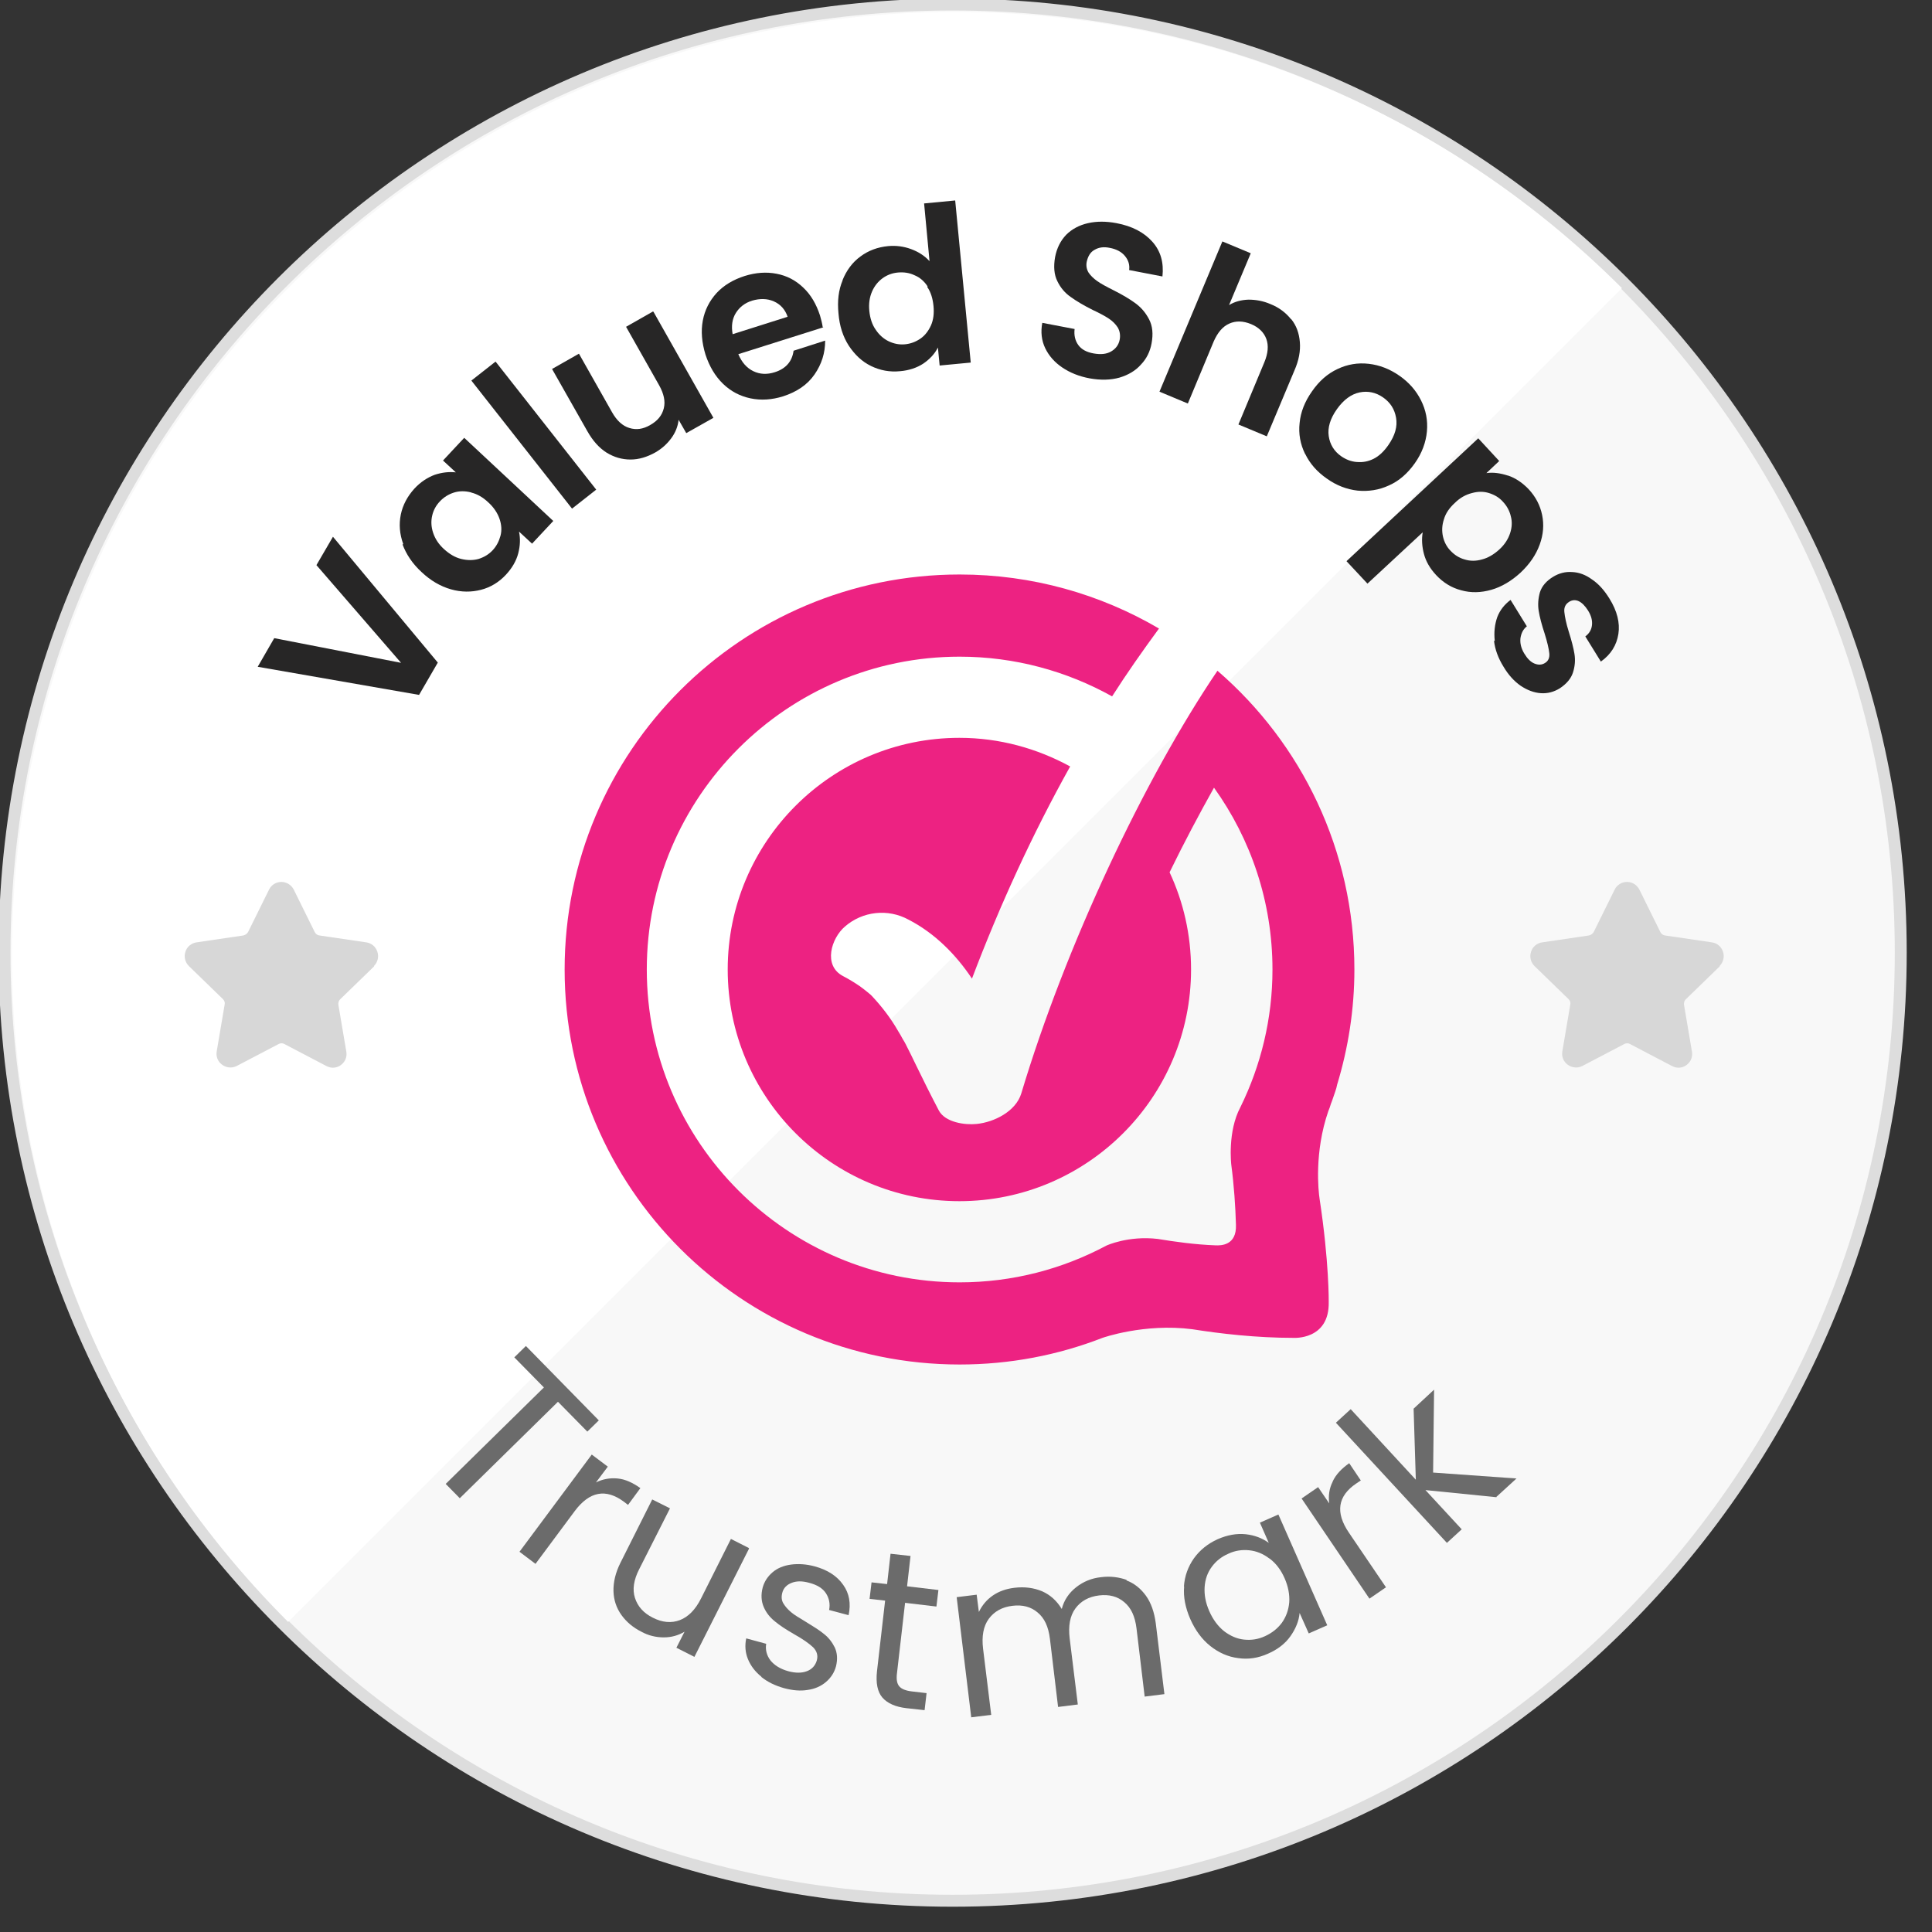 <svg width="162" height="162" viewBox="0 0 162 162" fill="none" xmlns="http://www.w3.org/2000/svg">
<rect x="0" y="0" width="162" height="162" fill="#333333" stroke="none"/>
<g clip-path="url(#clip0_15_139)">
<path d="M79.88 159.38C123.787 159.38 159.38 123.787 159.38 79.88C159.38 35.973 123.787 0.38 79.88 0.38C35.973 0.38 0.38 35.973 0.38 79.88C0.38 123.787 35.973 159.38 79.88 159.38Z" fill="#F8F8F8" stroke="#DDDDDD" stroke-miterlimit="10"/>
<path d="M24.16 136C-6.72 105.121 -6.72 55.039 24.16 24.16C55.039 -6.72 105.121 -6.72 136 24.16" fill="white"/>
<path d="M27.919 45.007L36.711 55.558L35.139 58.268L21.609 55.91L22.995 53.51L33.629 55.579L26.533 47.386L27.919 45.007Z" fill="#272626"/>
<path d="M33.815 45.628C33.505 44.78 33.443 43.952 33.608 43.145C33.774 42.339 34.167 41.614 34.746 40.973C35.263 40.415 35.842 40.042 36.442 39.815C37.063 39.608 37.663 39.546 38.221 39.608L37.146 38.615L38.925 36.711L46.393 43.683L44.614 45.587L43.518 44.573C43.642 45.152 43.621 45.752 43.456 46.393C43.29 47.035 42.938 47.635 42.421 48.193C41.842 48.814 41.139 49.248 40.332 49.455C39.525 49.662 38.677 49.662 37.808 49.414C36.939 49.166 36.111 48.69 35.346 47.966C34.58 47.262 34.063 46.476 33.753 45.649L33.815 45.628ZM39.483 41.283C38.987 41.159 38.511 41.159 38.056 41.304C37.601 41.449 37.208 41.697 36.877 42.049C36.546 42.401 36.339 42.794 36.236 43.249C36.132 43.704 36.153 44.18 36.318 44.676C36.484 45.173 36.773 45.628 37.228 46.042C37.684 46.455 38.159 46.745 38.677 46.869C39.194 46.993 39.67 46.993 40.125 46.869C40.58 46.724 40.973 46.497 41.304 46.145C41.635 45.793 41.842 45.38 41.966 44.925C42.09 44.469 42.049 43.973 41.883 43.497C41.718 43.021 41.407 42.545 40.952 42.132C40.497 41.697 40.021 41.428 39.525 41.304L39.483 41.283Z" fill="#272626"/>
<path d="M41.553 30.319L49.993 41.056L47.966 42.649L39.525 31.912L41.553 30.319Z" fill="#272626"/>
<path d="M54.793 26.14L59.82 35.036L57.544 36.318L56.903 35.201C56.841 35.76 56.634 36.277 56.282 36.753C55.931 37.229 55.496 37.622 54.958 37.932C54.255 38.325 53.572 38.532 52.869 38.532C52.165 38.532 51.503 38.346 50.862 37.953C50.241 37.56 49.703 36.96 49.248 36.153L46.29 30.939L48.545 29.657L51.317 34.56C51.71 35.263 52.207 35.718 52.765 35.884C53.345 36.07 53.924 35.987 54.524 35.636C55.144 35.284 55.517 34.829 55.662 34.229C55.806 33.65 55.662 33.008 55.269 32.305L52.496 27.402L54.751 26.119L54.793 26.14Z" fill="#272626"/>
<path d="M69.046 27.443L61.909 29.698C62.199 30.381 62.612 30.857 63.171 31.126C63.73 31.395 64.329 31.415 64.971 31.208C65.881 30.919 66.419 30.319 66.543 29.409L69.191 28.56C69.191 29.595 68.901 30.526 68.302 31.395C67.702 32.264 66.812 32.863 65.653 33.236C64.723 33.525 63.812 33.587 62.923 33.401C62.054 33.215 61.288 32.822 60.626 32.181C59.964 31.539 59.489 30.733 59.157 29.739C58.847 28.726 58.764 27.774 58.93 26.885C59.096 25.995 59.489 25.23 60.089 24.568C60.688 23.926 61.475 23.45 62.447 23.14C63.378 22.851 64.267 22.788 65.116 22.954C65.984 23.119 66.729 23.512 67.35 24.112C67.991 24.712 68.446 25.498 68.757 26.45C68.86 26.802 68.943 27.133 68.984 27.422L69.046 27.443ZM66.047 26.574C65.84 25.954 65.447 25.519 64.888 25.271C64.329 25.023 63.709 25.023 63.068 25.209C62.468 25.395 62.013 25.747 61.702 26.243C61.392 26.74 61.309 27.34 61.433 28.022L66.067 26.554L66.047 26.574Z" fill="#272626"/>
<path d="M70.639 23.513C70.97 22.685 71.467 22.002 72.149 21.506C72.811 21.009 73.598 20.72 74.466 20.637C75.129 20.575 75.77 20.658 76.39 20.885C77.011 21.113 77.528 21.444 77.942 21.899L77.487 17.058L80.094 16.81L81.397 30.402L78.79 30.65L78.645 29.14C78.376 29.677 77.963 30.112 77.425 30.484C76.887 30.836 76.225 31.064 75.46 31.126C74.611 31.209 73.804 31.064 73.039 30.691C72.273 30.319 71.674 29.74 71.177 28.995C70.681 28.229 70.391 27.319 70.308 26.285C70.205 25.25 70.308 24.319 70.66 23.492L70.639 23.513ZM77.776 24.009C77.487 23.575 77.135 23.264 76.68 23.078C76.246 22.871 75.79 22.809 75.294 22.851C74.818 22.892 74.384 23.057 74.011 23.326C73.639 23.595 73.329 23.968 73.122 24.444C72.915 24.919 72.832 25.457 72.894 26.078C72.956 26.678 73.122 27.216 73.432 27.65C73.722 28.085 74.094 28.416 74.528 28.622C74.963 28.829 75.418 28.912 75.873 28.871C76.349 28.829 76.784 28.664 77.177 28.395C77.57 28.126 77.859 27.733 78.066 27.278C78.273 26.802 78.335 26.264 78.273 25.643C78.211 25.023 78.046 24.485 77.756 24.071L77.776 24.009Z" fill="#272626"/>
<path d="M89.072 30.815C88.431 30.381 87.955 29.843 87.645 29.202C87.334 28.56 87.252 27.836 87.397 27.071L90.107 27.588C90.045 28.105 90.148 28.56 90.417 28.933C90.686 29.305 91.12 29.533 91.7 29.636C92.299 29.74 92.775 29.698 93.168 29.471C93.561 29.243 93.81 28.912 93.892 28.457C93.955 28.084 93.892 27.753 93.727 27.464C93.541 27.174 93.293 26.926 92.982 26.719C92.672 26.512 92.217 26.264 91.638 25.995C90.851 25.602 90.231 25.23 89.776 24.899C89.3 24.568 88.927 24.133 88.659 23.575C88.389 23.037 88.328 22.354 88.472 21.547C88.617 20.802 88.927 20.182 89.403 19.685C89.879 19.209 90.5 18.878 91.224 18.713C91.948 18.547 92.755 18.547 93.624 18.713C94.927 18.961 95.92 19.478 96.623 20.265C97.327 21.051 97.596 22.023 97.472 23.181L94.679 22.644C94.741 22.209 94.617 21.816 94.327 21.464C94.037 21.113 93.603 20.885 93.044 20.782C92.548 20.678 92.134 20.74 91.782 20.947C91.431 21.133 91.224 21.485 91.12 21.961C91.058 22.292 91.12 22.602 91.286 22.871C91.472 23.14 91.72 23.368 92.01 23.575C92.299 23.782 92.755 24.03 93.334 24.319C94.12 24.712 94.741 25.085 95.216 25.436C95.692 25.788 96.065 26.223 96.354 26.781C96.644 27.34 96.706 28.002 96.561 28.788C96.437 29.471 96.147 30.071 95.672 30.567C95.216 31.084 94.617 31.436 93.872 31.663C93.127 31.87 92.299 31.891 91.369 31.726C90.479 31.56 89.713 31.25 89.072 30.815Z" fill="#272626"/>
<path d="M108.27 26.761C108.705 27.298 108.932 27.94 108.994 28.684C109.056 29.429 108.912 30.215 108.539 31.064L106.222 36.587L103.843 35.594L106.015 30.381C106.326 29.636 106.388 28.974 106.181 28.416C105.974 27.857 105.539 27.443 104.898 27.174C104.236 26.905 103.636 26.885 103.078 27.133C102.519 27.381 102.105 27.878 101.774 28.622L99.602 33.836L97.223 32.843L102.498 20.244L104.877 21.237L103.057 25.581C103.533 25.292 104.071 25.147 104.691 25.126C105.291 25.126 105.912 25.23 106.532 25.499C107.257 25.788 107.815 26.223 108.25 26.761H108.27Z" fill="#272626"/>
<path d="M109.429 38.056C109.036 37.249 108.87 36.38 108.974 35.47C109.056 34.56 109.408 33.67 110.008 32.822C110.608 31.953 111.311 31.333 112.16 30.939C112.987 30.546 113.856 30.402 114.766 30.505C115.677 30.608 116.525 30.939 117.332 31.498C118.138 32.057 118.738 32.739 119.152 33.567C119.566 34.394 119.731 35.243 119.649 36.173C119.566 37.084 119.235 37.994 118.635 38.842C118.035 39.691 117.311 40.332 116.463 40.704C115.615 41.097 114.746 41.221 113.835 41.139C112.925 41.035 112.056 40.704 111.249 40.125C110.443 39.566 109.843 38.884 109.45 38.077L109.429 38.056ZM113.794 38.739C114.27 38.78 114.725 38.697 115.18 38.47C115.635 38.242 116.049 37.849 116.421 37.311C116.98 36.505 117.187 35.76 117.063 35.036C116.939 34.312 116.587 33.753 115.966 33.319C115.366 32.905 114.704 32.76 114.001 32.905C113.298 33.05 112.656 33.526 112.098 34.312C111.539 35.098 111.311 35.863 111.415 36.567C111.518 37.27 111.87 37.849 112.47 38.263C112.863 38.532 113.277 38.697 113.753 38.739H113.794Z" fill="#272626"/>
<path d="M126.455 39.877C127.076 40.084 127.655 40.477 128.172 41.014C128.772 41.656 129.145 42.38 129.31 43.187C129.476 43.994 129.413 44.821 129.103 45.669C128.793 46.517 128.276 47.283 127.51 48.007C126.745 48.71 125.917 49.207 125.048 49.455C124.179 49.703 123.331 49.724 122.524 49.496C121.718 49.29 121.014 48.855 120.414 48.214C119.897 47.655 119.566 47.076 119.401 46.455C119.235 45.835 119.194 45.214 119.297 44.635L114.663 48.938L112.905 47.055L123.952 36.753L125.71 38.656L124.635 39.67C125.193 39.587 125.793 39.67 126.434 39.877H126.455ZM126.621 44.718C126.786 44.221 126.807 43.745 126.683 43.29C126.579 42.835 126.352 42.421 126.021 42.07C125.71 41.718 125.317 41.49 124.862 41.346C124.407 41.201 123.931 41.201 123.414 41.346C122.917 41.47 122.421 41.739 121.987 42.173C121.531 42.587 121.221 43.042 121.076 43.538C120.911 44.035 120.89 44.511 120.993 44.987C121.097 45.442 121.304 45.855 121.635 46.187C121.966 46.538 122.359 46.786 122.814 46.911C123.269 47.055 123.766 47.055 124.262 46.911C124.759 46.786 125.255 46.497 125.71 46.083C126.165 45.669 126.455 45.214 126.621 44.718Z" fill="#272626"/>
<path d="M125.338 53.738C125.255 53.014 125.338 52.352 125.545 51.752C125.772 51.152 126.165 50.676 126.662 50.303L128.027 52.517C127.717 52.765 127.552 53.096 127.489 53.531C127.448 53.944 127.552 54.379 127.82 54.813C128.069 55.227 128.358 55.517 128.669 55.641C128.979 55.765 129.269 55.765 129.538 55.599C129.827 55.434 129.951 55.144 129.91 54.772C129.869 54.4 129.744 53.841 129.517 53.117C129.269 52.372 129.103 51.731 129.02 51.214C128.938 50.696 128.979 50.179 129.124 49.662C129.289 49.145 129.662 48.71 130.241 48.359C130.717 48.069 131.255 47.924 131.813 47.966C132.393 47.986 132.951 48.193 133.489 48.586C134.048 48.959 134.523 49.496 134.958 50.2C135.599 51.234 135.847 52.227 135.703 53.158C135.558 54.089 135.082 54.875 134.234 55.475L132.93 53.365C133.261 53.117 133.448 52.807 133.489 52.413C133.53 52.02 133.427 51.627 133.158 51.193C132.91 50.8 132.641 50.531 132.372 50.407C132.103 50.283 131.813 50.303 131.565 50.469C131.275 50.655 131.131 50.924 131.172 51.317C131.213 51.71 131.317 52.248 131.544 52.972C131.772 53.696 131.937 54.317 132.02 54.834C132.103 55.351 132.062 55.868 131.896 56.386C131.73 56.903 131.358 57.337 130.8 57.71C130.303 58.02 129.765 58.165 129.186 58.123C128.627 58.082 128.069 57.875 127.51 57.503C126.972 57.13 126.476 56.593 126.062 55.889C125.628 55.186 125.359 54.462 125.276 53.738H125.338Z" fill="#272626"/>
<path d="M102.085 56.241C95.92 65.343 89.32 79.39 85.638 91.679C85.183 93.189 83.362 94.1 81.894 94.244C80.921 94.348 79.266 94.12 78.728 93.127C78.066 91.865 77.425 90.583 76.804 89.3C76.535 88.741 76.266 88.183 75.977 87.624L75.935 87.541C75.873 87.417 75.79 87.272 75.708 87.148C75.584 86.921 75.46 86.693 75.315 86.466C74.715 85.411 73.97 84.438 73.142 83.549L72.998 83.404C72.998 83.404 72.832 83.259 72.749 83.197C72.543 83.031 72.336 82.866 72.108 82.701C71.653 82.39 71.177 82.1 70.701 81.852C68.984 80.963 69.708 78.666 70.846 77.694C72.315 76.411 74.446 76.163 76.184 77.115C78.356 78.232 80.156 80.032 81.5 82.059C83.817 75.956 86.548 69.977 89.734 64.268C86.962 62.757 83.817 61.868 80.445 61.868C69.729 61.868 61.019 70.577 61.019 81.294C61.019 92.01 69.729 100.72 80.445 100.72C91.162 100.72 99.871 92.01 99.871 81.294C99.871 78.377 99.23 75.625 98.071 73.143C99.271 70.681 100.533 68.302 101.795 66.047C104.878 70.35 106.698 75.605 106.698 81.294C106.698 85.431 105.726 89.341 104.009 92.838C102.912 94.886 103.243 97.658 103.243 97.658C103.471 99.375 103.595 101.195 103.636 102.706C103.698 104.443 102.374 104.443 101.919 104.423C100.202 104.361 98.444 104.112 97.078 103.885C94.596 103.595 92.775 104.443 92.775 104.443C89.093 106.409 84.914 107.526 80.466 107.526C66.005 107.526 54.234 95.754 54.234 81.294C54.234 66.833 66.005 55.062 80.466 55.062C85.1 55.062 89.465 56.282 93.251 58.392C94.492 56.448 95.816 54.565 97.182 52.703C92.279 49.828 86.569 48.172 80.466 48.172C62.178 48.172 47.345 63.006 47.345 81.294C47.345 99.582 62.178 114.415 80.466 114.415C84.686 114.415 88.721 113.629 92.444 112.181C92.444 112.181 95.941 110.939 99.975 111.457C102.312 111.829 105.354 112.181 108.457 112.181C108.457 112.181 111.477 112.388 111.415 109.181C111.415 109.181 111.456 105.83 110.65 100.533C110.546 99.851 110.194 96.623 111.374 93.189C111.456 92.982 111.539 92.775 111.601 92.548C111.643 92.424 111.705 92.3 111.746 92.155C111.891 91.7 112.056 91.327 112.118 90.955C113.049 87.893 113.567 84.645 113.567 81.294C113.567 71.281 109.119 62.323 102.106 56.261L102.085 56.241Z" fill="#ED2282"/>
<path d="M31.353 81.004C31.664 80.694 31.788 80.239 31.643 79.804C31.498 79.37 31.146 79.08 30.712 79.018L26.781 78.439C26.616 78.418 26.471 78.315 26.388 78.149L24.63 74.591C24.423 74.198 24.03 73.95 23.595 73.95C23.161 73.95 22.747 74.198 22.561 74.591L20.802 78.149C20.72 78.294 20.575 78.397 20.409 78.439L16.479 79.018C16.044 79.08 15.672 79.391 15.548 79.804C15.403 80.239 15.527 80.694 15.837 81.004L18.692 83.776C18.816 83.9 18.878 84.066 18.837 84.231L18.175 88.141C18.113 88.493 18.196 88.824 18.423 89.093C18.775 89.507 19.375 89.631 19.851 89.383L23.368 87.541C23.513 87.459 23.699 87.459 23.844 87.541L27.36 89.383C27.526 89.466 27.712 89.528 27.898 89.528C28.25 89.528 28.56 89.383 28.788 89.114C29.016 88.845 29.098 88.514 29.036 88.162L28.374 84.252C28.354 84.087 28.395 83.921 28.519 83.797L31.374 81.025L31.353 81.004Z" fill="#D7D7D7"/>
<path d="M144.185 81.004C144.495 80.694 144.62 80.239 144.475 79.804C144.33 79.37 143.978 79.08 143.544 79.018L139.613 78.439C139.448 78.418 139.303 78.315 139.22 78.149L137.462 74.591C137.255 74.198 136.862 73.95 136.427 73.95C135.993 73.95 135.579 74.198 135.393 74.591L133.634 78.149C133.552 78.294 133.407 78.397 133.241 78.439L129.31 79.018C128.876 79.08 128.504 79.391 128.38 79.804C128.235 80.239 128.359 80.694 128.669 81.004L131.524 83.776C131.648 83.9 131.71 84.066 131.669 84.231L131.007 88.141C130.945 88.493 131.028 88.824 131.255 89.093C131.607 89.507 132.207 89.631 132.683 89.383L136.2 87.541C136.344 87.459 136.531 87.459 136.675 87.541L140.192 89.383C140.358 89.466 140.544 89.528 140.73 89.528C141.082 89.528 141.392 89.383 141.62 89.114C141.847 88.845 141.93 88.514 141.868 88.162L141.206 84.252C141.185 84.087 141.227 83.921 141.351 83.797L144.206 81.025L144.185 81.004Z" fill="#D7D7D7"/>
<path d="M50.221 119.091L49.248 120.042L46.786 117.539L38.553 125.628L37.373 124.428L45.607 116.339L43.125 113.815L44.097 112.863L50.221 119.111V119.091Z" fill="#6B6B6B"/>
<path d="M51.792 123.973C52.434 124.035 53.054 124.325 53.696 124.78L52.661 126.187L52.31 125.918C50.799 124.8 49.434 125.049 48.193 126.704L44.903 131.131L43.559 130.117L49.62 121.966L50.965 122.98L49.972 124.304C50.551 124.014 51.172 123.911 51.792 123.973Z" fill="#6B6B6B"/>
<path d="M62.799 129.869L58.227 138.93L56.717 138.165L57.4 136.82C56.882 137.13 56.303 137.296 55.662 137.296C55.02 137.296 54.379 137.151 53.779 136.82C53.076 136.468 52.517 135.992 52.103 135.413C51.69 134.834 51.462 134.172 51.441 133.427C51.421 132.682 51.607 131.876 52.021 131.048L54.69 125.731L56.179 126.476L53.593 131.586C53.138 132.476 53.014 133.282 53.241 133.986C53.469 134.689 53.945 135.248 54.731 135.641C55.538 136.055 56.303 136.117 57.007 135.848C57.71 135.579 58.31 134.979 58.786 134.027L61.289 129.041L62.799 129.807V129.869Z" fill="#6B6B6B"/>
<path d="M63.833 140.585C63.316 140.171 62.943 139.675 62.715 139.116C62.488 138.558 62.447 137.978 62.571 137.379L64.246 137.834C64.164 138.33 64.288 138.806 64.598 139.22C64.929 139.634 65.426 139.944 66.088 140.13C66.708 140.296 67.225 140.296 67.66 140.13C68.094 139.965 68.363 139.654 68.487 139.24C68.612 138.806 68.487 138.434 68.177 138.123C67.846 137.813 67.329 137.441 66.584 137.027C65.901 136.634 65.364 136.282 64.971 135.951C64.557 135.62 64.246 135.227 64.04 134.751C63.833 134.275 63.791 133.717 63.957 133.096C64.102 132.6 64.371 132.186 64.784 131.834C65.198 131.482 65.715 131.276 66.315 131.193C66.936 131.11 67.598 131.151 68.301 131.338C69.377 131.627 70.184 132.145 70.701 132.889C71.218 133.613 71.363 134.462 71.156 135.434L69.522 134.999C69.625 134.482 69.522 134.006 69.253 133.593C68.984 133.179 68.508 132.889 67.867 132.724C67.288 132.558 66.791 132.558 66.377 132.724C65.963 132.889 65.695 133.158 65.591 133.572C65.508 133.903 65.529 134.193 65.695 134.462C65.86 134.73 66.067 134.958 66.336 135.186C66.605 135.413 67.019 135.661 67.536 135.972C68.177 136.365 68.715 136.696 69.087 137.006C69.481 137.316 69.77 137.689 69.998 138.144C70.204 138.599 70.246 139.116 70.101 139.716C69.956 140.254 69.667 140.689 69.253 141.04C68.839 141.392 68.322 141.62 67.722 141.702C67.122 141.806 66.46 141.744 65.757 141.557C65.012 141.351 64.371 141.04 63.853 140.627L63.833 140.585Z" fill="#6B6B6B"/>
<path d="M75.894 134.379L75.211 140.316C75.149 140.813 75.211 141.164 75.397 141.392C75.584 141.62 75.935 141.764 76.452 141.826L77.694 141.971L77.528 143.399L76.018 143.233C75.087 143.13 74.404 142.819 73.991 142.344C73.577 141.868 73.432 141.123 73.535 140.151L74.218 134.213L72.915 134.068L73.08 132.682L74.384 132.827L74.673 130.283L76.349 130.469L76.059 133.013L78.687 133.324L78.521 134.71L75.894 134.399V134.379Z" fill="#6B6B6B"/>
<path d="M94.451 132.517C95.113 132.765 95.651 133.2 96.086 133.8C96.52 134.4 96.789 135.186 96.913 136.117L97.637 142.054L95.982 142.261L95.299 136.551C95.175 135.537 94.844 134.813 94.265 134.337C93.707 133.862 93.003 133.675 92.155 133.779C91.286 133.882 90.624 134.255 90.169 134.875C89.714 135.496 89.569 136.344 89.693 137.379L90.376 142.923L88.721 143.13L88.038 137.42C87.914 136.406 87.583 135.682 87.004 135.206C86.445 134.731 85.742 134.544 84.894 134.648C84.025 134.751 83.363 135.124 82.907 135.744C82.452 136.365 82.308 137.213 82.432 138.247L83.114 143.792L81.439 143.999L80.218 133.924L81.894 133.717L82.08 135.165C82.349 134.606 82.742 134.131 83.259 133.779C83.776 133.427 84.376 133.22 85.059 133.138C85.907 133.034 86.673 133.138 87.376 133.427C88.079 133.738 88.617 134.234 89.031 134.917C89.217 134.172 89.631 133.572 90.231 133.096C90.831 132.62 91.534 132.331 92.32 132.248C93.107 132.145 93.831 132.248 94.472 132.476L94.451 132.517Z" fill="#6B6B6B"/>
<path d="M99.272 133.034C99.334 132.145 99.623 131.358 100.12 130.655C100.616 129.972 101.278 129.434 102.106 129.062C102.913 128.71 103.699 128.566 104.464 128.648C105.209 128.731 105.85 128.979 106.388 129.372L105.643 127.676L107.195 126.993L111.291 136.282L109.74 136.965L108.974 135.248C108.912 135.93 108.643 136.572 108.209 137.192C107.774 137.813 107.133 138.31 106.326 138.661C105.499 139.034 104.671 139.158 103.823 139.034C102.975 138.93 102.188 138.578 101.485 138.02C100.782 137.461 100.223 136.696 99.809 135.765C99.396 134.813 99.209 133.903 99.292 133.013L99.272 133.034ZM106.429 130.676C105.912 130.283 105.354 130.055 104.754 129.993C104.154 129.931 103.554 130.014 102.995 130.283C102.416 130.531 101.961 130.903 101.609 131.379C101.258 131.855 101.051 132.414 101.009 133.076C100.968 133.738 101.092 134.4 101.402 135.103C101.713 135.806 102.126 136.365 102.644 136.779C103.161 137.172 103.719 137.42 104.319 137.482C104.919 137.544 105.499 137.461 106.078 137.192C106.657 136.923 107.112 136.572 107.485 136.075C107.836 135.579 108.043 135.02 108.105 134.358C108.147 133.717 108.022 133.034 107.712 132.331C107.402 131.627 106.988 131.089 106.471 130.696L106.429 130.676Z" fill="#6B6B6B"/>
<path d="M111.746 124.221C112.015 123.642 112.491 123.145 113.132 122.69L114.105 124.138L113.732 124.387C112.16 125.442 111.953 126.828 113.112 128.524L116.215 133.096L114.829 134.048L109.14 125.649L110.526 124.697L111.457 126.062C111.374 125.421 111.457 124.8 111.746 124.242V124.221Z" fill="#6B6B6B"/>
<path d="M125.504 125.545L119.525 124.945L122.566 128.235L121.325 129.372L112.016 119.297L113.257 118.16L118.718 124.076L118.532 118.118L120.249 116.525L120.167 123.476L127.159 123.973L125.463 125.524L125.504 125.545Z" fill="#6B6B6B"/>
</g>
<defs>
<clipPath id="clip0_15_139">
<rect width="162" height="162" fill="white"/>
</clipPath>
</defs>
</svg>
